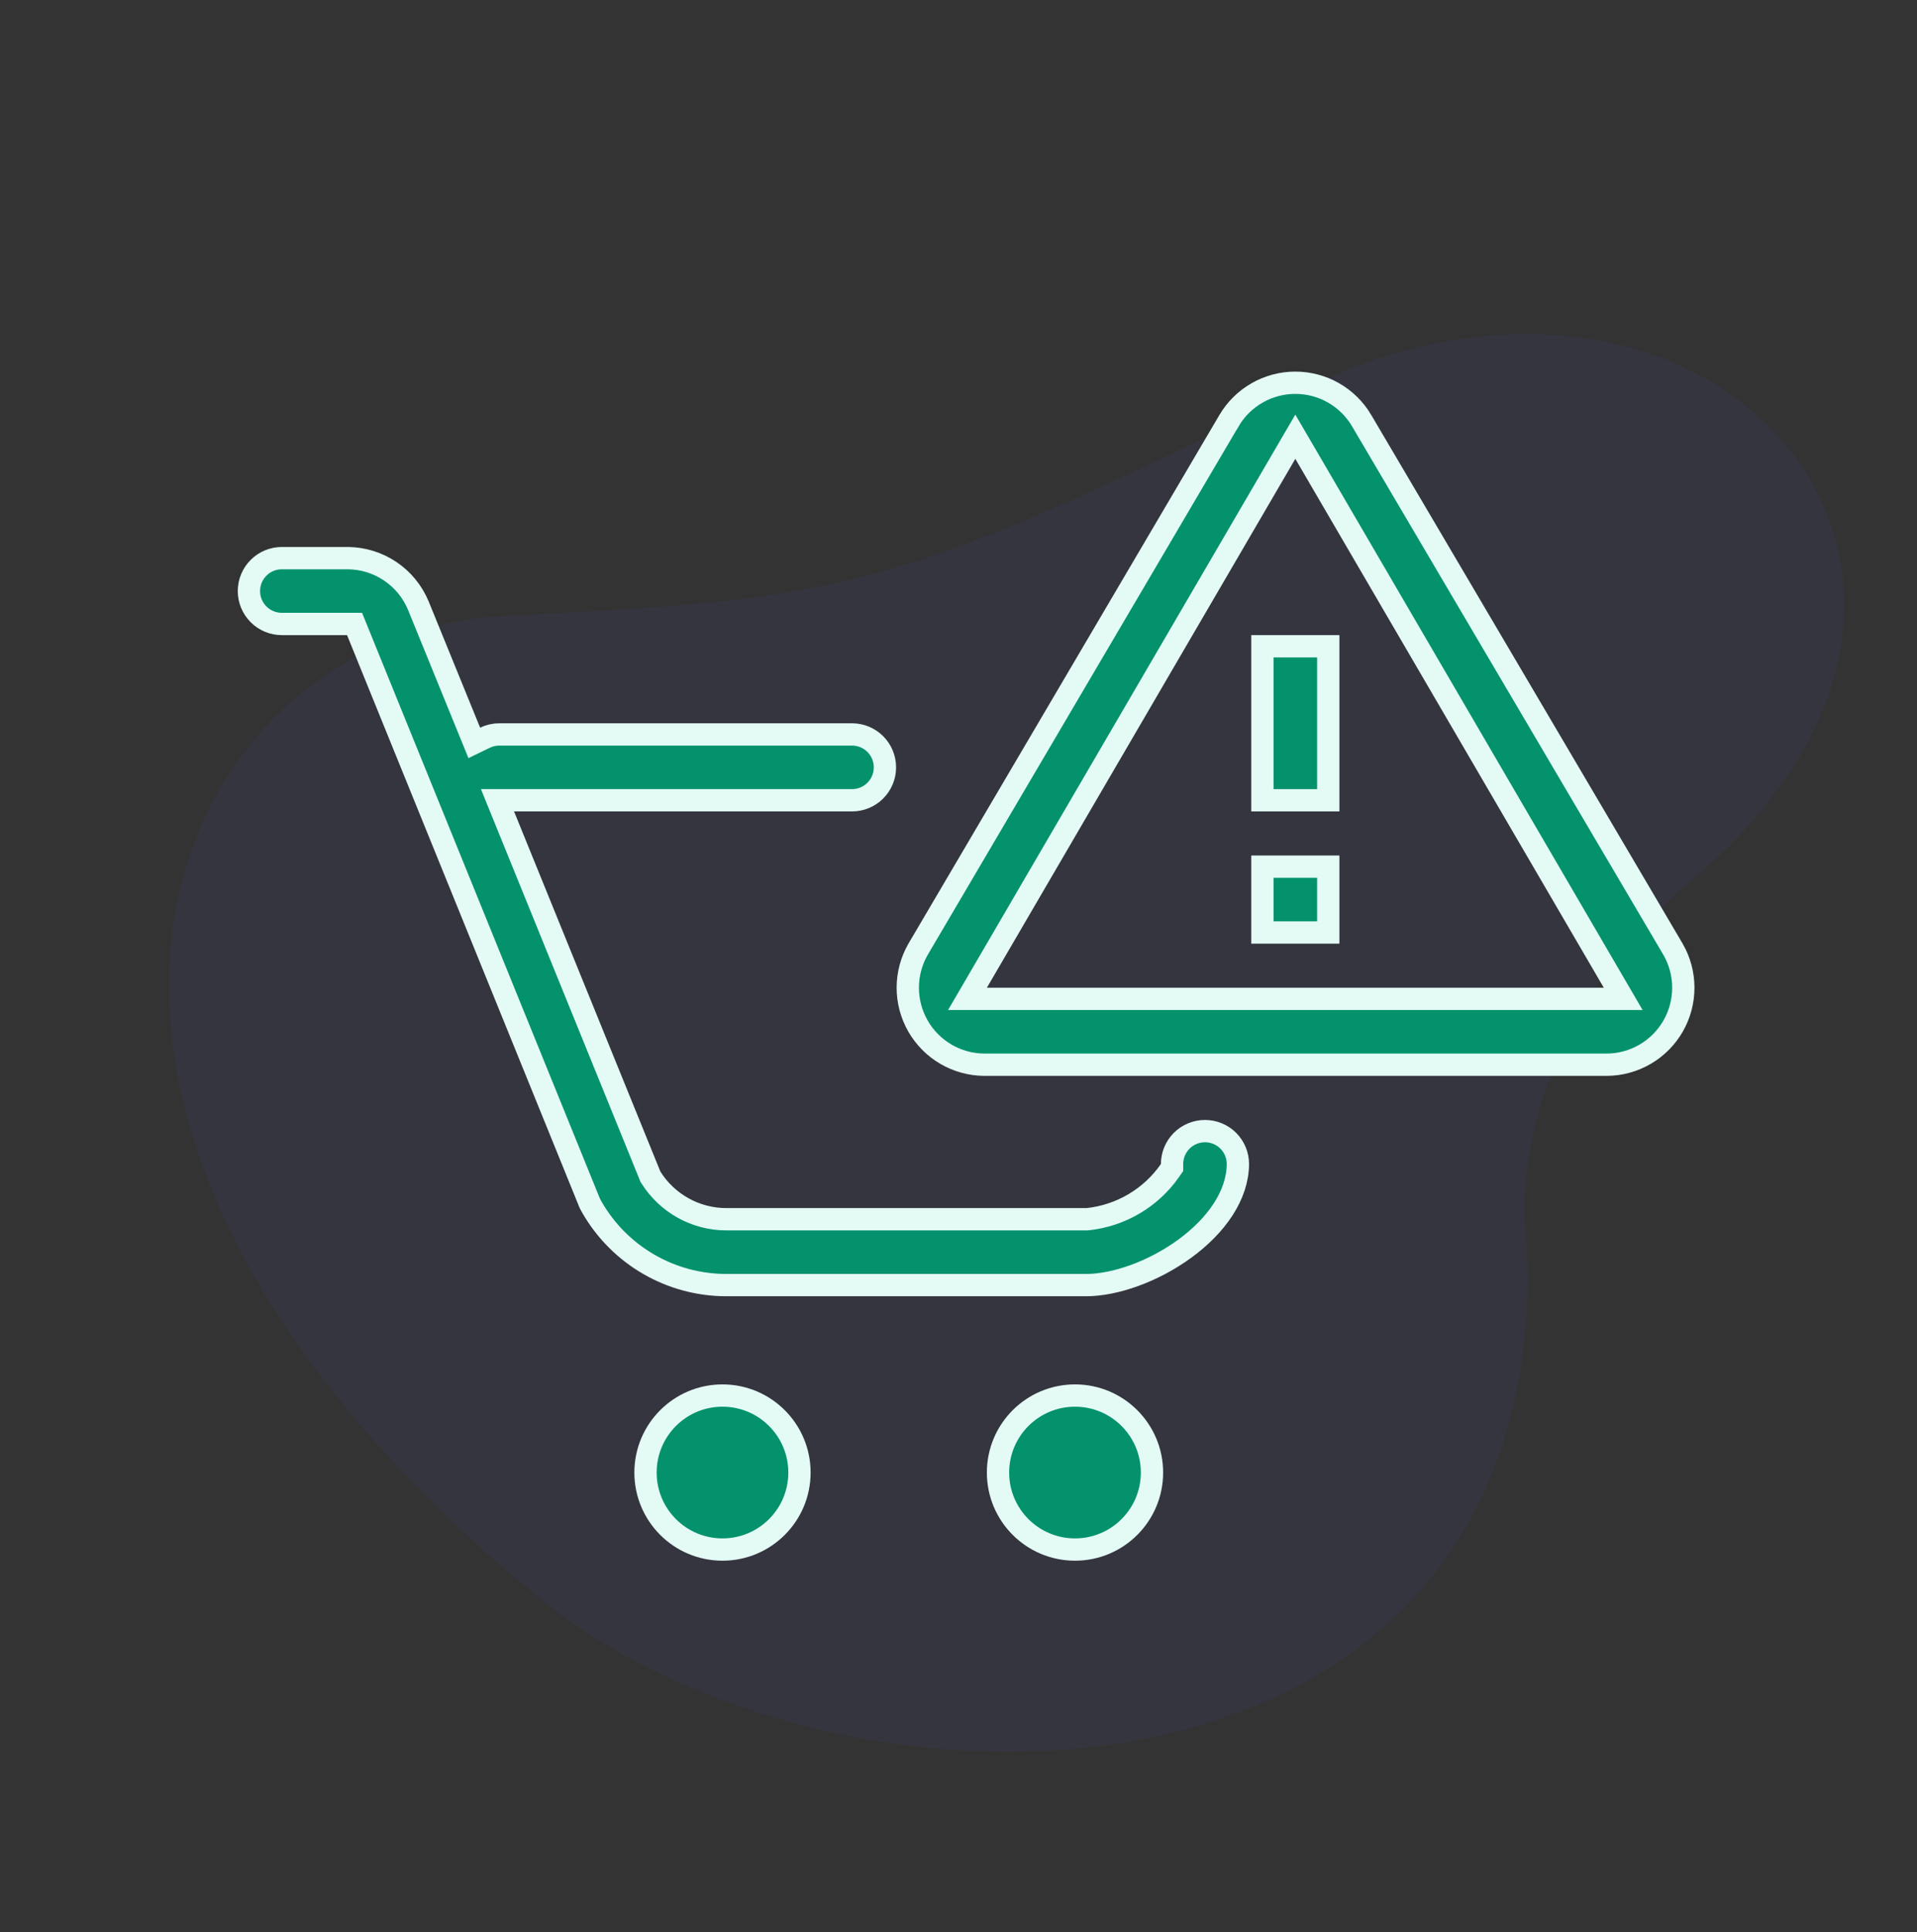 <svg width="129" height="130" viewBox="0 0 129 130" fill="none" xmlns="http://www.w3.org/2000/svg">
<rect x="0" y="0" width="129" height="130" fill="#333333" stroke="none"/>
<path opacity="0.07" d="M102.777 87.082C102.824 85.583 102.766 84.082 102.639 82.588C102.352 79.261 102.957 68.493 114.064 59.024C137.976 38.639 115.13 12.489 87.346 26.353C59.561 40.217 56.345 40.25 33.861 41.444C11.379 42.639 -3.73 74.592 36.119 107.37C56.182 123.872 101.656 123.522 102.777 87.082Z" fill="#5050EF"/>
<path d="M48.884 86.459H48.884C47.05 86.46 45.247 85.977 43.659 85.059C42.073 84.142 40.757 82.824 39.842 81.238L39.689 80.957L24.049 42.448L23.859 41.98H23.354H18.965C18.378 41.98 17.814 41.747 17.399 41.331C16.983 40.916 16.75 40.352 16.75 39.765C16.75 39.178 16.983 38.614 17.399 38.199C17.814 37.783 18.378 37.55 18.965 37.55H23.41C24.424 37.558 25.414 37.865 26.256 38.431C27.098 38.996 27.755 39.797 28.146 40.733L31.614 49.24L31.916 49.981L32.636 49.632C32.939 49.485 33.273 49.409 33.61 49.411H33.613H57.335C57.923 49.411 58.486 49.644 58.902 50.059C59.317 50.475 59.55 51.038 59.55 51.626C59.55 52.213 59.317 52.777 58.902 53.192C58.486 53.608 57.923 53.841 57.335 53.841H34.592H33.478L33.897 54.873L43.742 79.099L43.766 79.16L43.801 79.215C44.341 80.076 45.09 80.786 45.98 81.278C46.869 81.77 47.868 82.028 48.884 82.028C48.884 82.028 48.884 82.028 48.884 82.028H73.11H73.15L73.189 82.024C74.295 81.907 75.363 81.553 76.321 80.987C77.278 80.421 78.102 79.654 78.737 78.741L78.871 78.548V78.313C78.871 77.725 79.105 77.162 79.52 76.746C79.936 76.331 80.499 76.098 81.087 76.098C81.674 76.098 82.238 76.331 82.653 76.746C83.068 77.162 83.301 77.724 83.302 78.311C83.288 80.43 81.844 82.458 79.736 84.001C77.635 85.539 75.051 86.459 73.081 86.459H48.884Z" fill="#04926D" stroke="#E4FBF5" stroke-width="1.5"/>
<path d="M77.52 99.07C77.52 101.931 75.201 104.25 72.34 104.25C69.478 104.25 67.159 101.931 67.159 99.07C67.159 96.209 69.478 93.889 72.34 93.889C75.201 93.889 77.52 96.209 77.52 99.07Z" fill="#04926D" stroke="#E4FBF5" stroke-width="1.5"/>
<path d="M53.798 99.07C53.798 101.931 51.479 104.25 48.618 104.25C45.757 104.25 43.438 101.931 43.438 99.07C43.438 96.209 45.757 93.889 48.618 93.889C51.479 93.889 53.798 96.209 53.798 99.07Z" fill="#04926D" stroke="#E4FBF5" stroke-width="1.5"/>
<path d="M84.95 43.48H89.381V53.841H84.95V43.48Z" fill="#04926D" stroke="#E4FBF5" stroke-width="1.5"/>
<path d="M84.95 58.306H89.381V62.737H84.95V58.306Z" fill="#04926D" stroke="#E4FBF5" stroke-width="1.5"/>
<path d="M87.814 30.491L87.166 29.381L86.518 30.491L65.762 66.074L65.104 67.202H66.41H107.923H109.229L108.571 66.074L87.814 30.491ZM108.128 71.632H66.234C65.328 71.627 64.44 71.383 63.657 70.927C62.874 70.47 62.224 69.816 61.773 69.029C61.322 68.242 61.086 67.351 61.087 66.444C61.088 65.539 61.327 64.649 61.779 63.864C61.78 63.864 61.781 63.863 61.781 63.862L82.711 28.287C82.711 28.287 82.711 28.286 82.712 28.286C83.17 27.513 83.822 26.873 84.603 26.429C85.384 25.984 86.267 25.75 87.166 25.75C88.065 25.75 88.948 25.984 89.73 26.429C90.51 26.873 91.162 27.513 91.621 28.286C91.621 28.286 91.621 28.287 91.621 28.287L112.581 63.862C112.582 63.863 112.582 63.864 112.583 63.865C113.035 64.649 113.274 65.539 113.275 66.444C113.276 67.351 113.04 68.242 112.589 69.029C112.138 69.816 111.488 70.47 110.705 70.927C109.922 71.383 109.034 71.627 108.128 71.632Z" fill="#04926D" stroke="#E4FBF5" stroke-width="1.5"/>
</svg>
